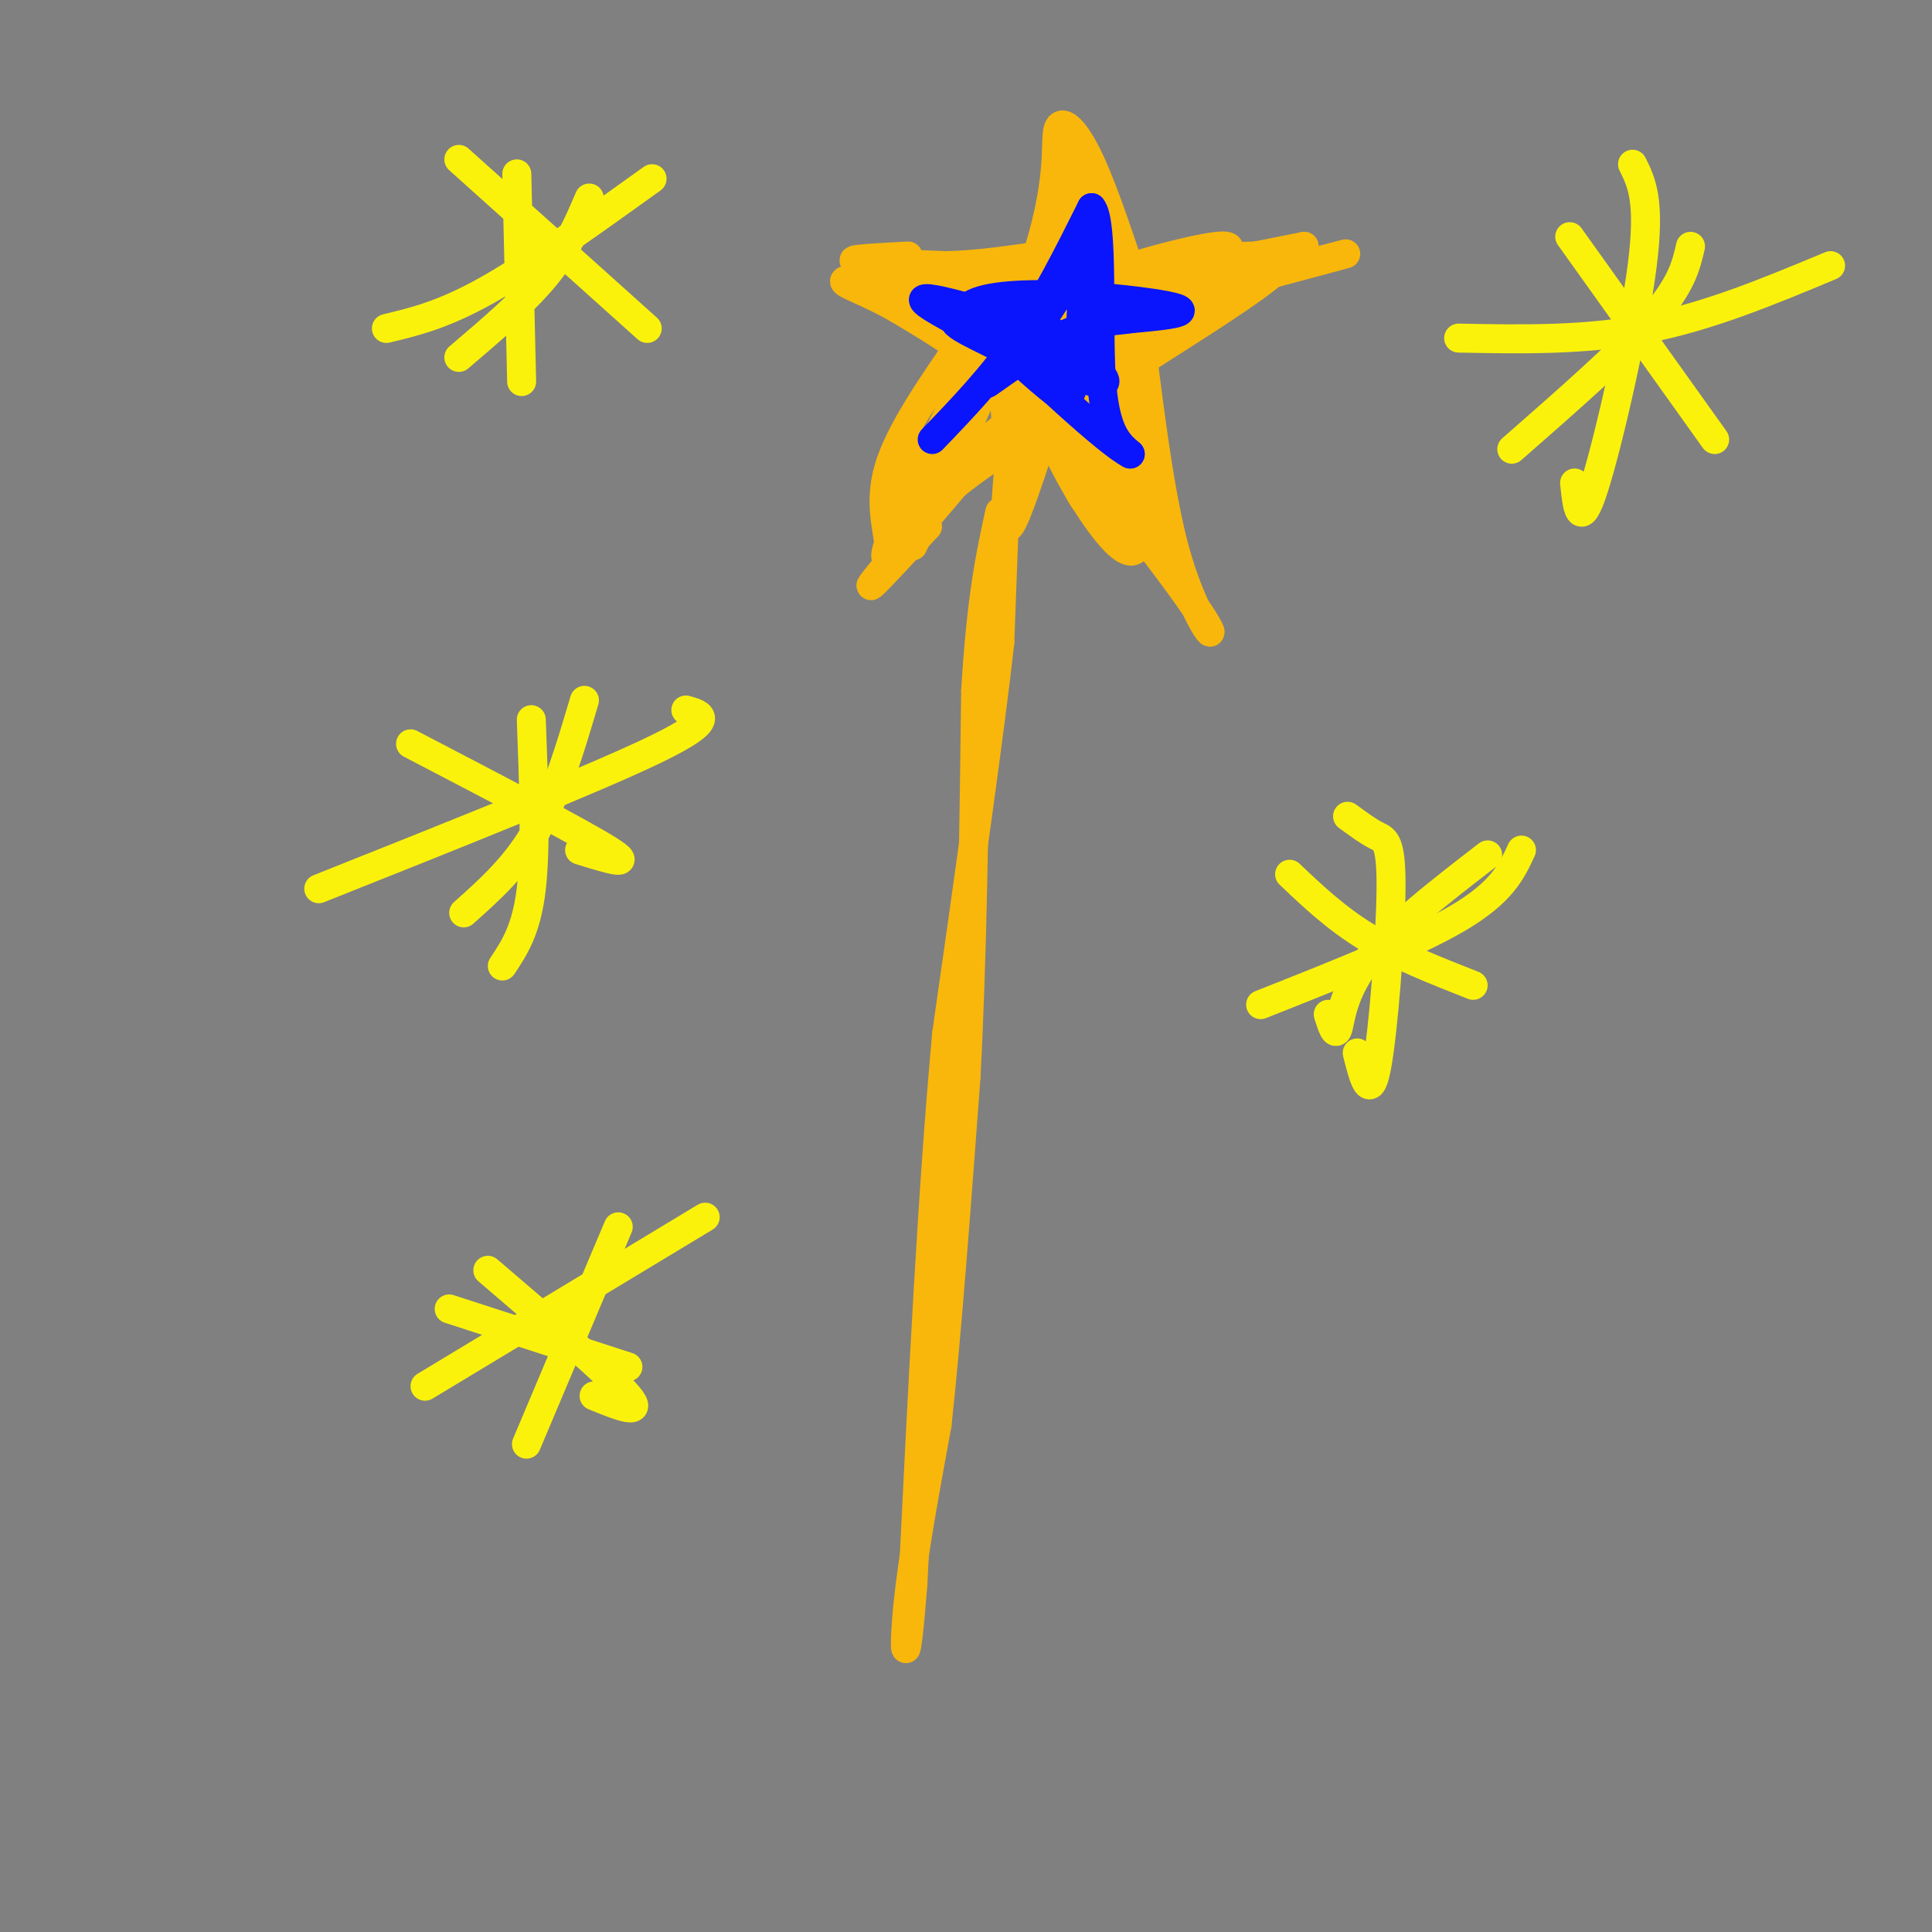 <svg viewBox='0 0 400 400' version='1.1' xmlns='http://www.w3.org/2000/svg' xmlns:xlink='http://www.w3.org/1999/xlink'><rect x="0" y="0" width="400" height="400" fill="#808080" stroke="none"/><g fill='none' stroke='rgb(249,183,11)' stroke-width='6' stroke-linecap='round' stroke-linejoin='round'><path d='M208,106c0.000,0.000 -1.000,27.000 -1,27'/><path d='M207,133c-2.000,18.000 -6.500,49.500 -11,81'/><path d='M196,214c-3.000,32.500 -5.000,73.250 -7,114'/><path d='M189,328c-1.578,20.267 -2.022,13.933 -1,4c1.022,-9.933 3.511,-23.467 6,-37'/><path d='M194,295c2.000,-18.167 4.000,-45.083 6,-72'/><path d='M200,223c1.333,-25.333 1.667,-52.667 2,-80'/><path d='M202,143c1.167,-19.500 3.083,-28.250 5,-37'/><path d='M189,113c10.661,-22.946 21.321,-45.893 26,-61c4.679,-15.107 3.375,-22.375 4,-25c0.625,-2.625 3.179,-0.607 6,5c2.821,5.607 5.911,14.804 9,24'/><path d='M234,56c2.656,15.152 4.794,41.030 9,57c4.206,15.970 10.478,22.030 6,15c-4.478,-7.030 -19.708,-27.152 -32,-40c-12.292,-12.848 -21.646,-18.424 -31,-24'/><path d='M186,64c-9.147,-5.266 -16.514,-6.432 -6,-6c10.514,0.432 38.907,2.463 51,2c12.093,-0.463 7.884,-3.418 10,-5c2.116,-1.582 10.558,-1.791 19,-2'/><path d='M260,53c3.041,-0.220 1.145,0.230 3,0c1.855,-0.230 7.461,-1.139 -4,7c-11.461,8.139 -39.989,25.325 -54,35c-14.011,9.675 -13.506,11.837 -13,14'/><path d='M192,109c-6.289,6.800 -15.511,16.800 -10,10c5.511,-6.800 25.756,-30.400 46,-54'/><path d='M228,65c7.821,-8.012 4.375,-1.042 -5,9c-9.375,10.042 -24.679,23.155 -28,22c-3.321,-1.155 5.339,-16.577 14,-32'/><path d='M209,64c2.275,1.405 0.963,20.918 0,24c-0.963,3.082 -1.578,-10.267 0,-20c1.578,-9.733 5.348,-15.851 8,-16c2.652,-0.149 4.186,5.672 4,12c-0.186,6.328 -2.093,13.164 -4,20'/><path d='M217,84c-0.238,-5.917 1.167,-30.708 2,-31c0.833,-0.292 1.095,23.917 1,29c-0.095,5.083 -0.548,-8.958 -1,-23'/><path d='M219,59c0.467,-9.489 2.133,-21.711 3,-26c0.867,-4.289 0.933,-0.644 1,3'/><path d='M223,36c0.250,6.452 0.375,21.083 0,21c-0.375,-0.083 -1.250,-14.881 0,-16c1.250,-1.119 4.625,11.440 8,24'/><path d='M231,65c2.329,7.678 4.150,14.872 2,9c-2.150,-5.872 -8.271,-24.812 -8,-27c0.271,-2.188 6.935,12.375 10,23c3.065,10.625 2.533,17.313 2,24'/><path d='M237,94c-1.550,1.001 -6.426,-8.497 -9,-18c-2.574,-9.503 -2.844,-19.011 0,-10c2.844,9.011 8.804,36.541 8,45c-0.804,8.459 -8.373,-2.155 -13,-10c-4.627,-7.845 -6.314,-12.923 -8,-18'/><path d='M215,83c1.298,3.286 8.542,20.500 10,21c1.458,0.500 -2.869,-15.714 -2,-20c0.869,-4.286 6.935,3.357 13,11'/><path d='M236,95c-0.837,-3.746 -9.431,-18.612 -9,-16c0.431,2.612 9.885,22.703 8,23c-1.885,0.297 -15.110,-19.201 -19,-24c-3.890,-4.799 1.555,5.100 7,15'/><path d='M223,93c-1.721,-2.946 -9.523,-17.810 -10,-23c-0.477,-5.190 6.372,-0.705 8,3c1.628,3.705 -1.963,6.630 -4,7c-2.037,0.370 -2.518,-1.815 -3,-4'/><path d='M214,76c-0.667,-3.333 -0.833,-9.667 -1,-16'/><path d='M213,59c0.000,0.000 -2.000,12.000 -2,12'/><path d='M217,87c-3.333,10.333 -6.667,20.667 -8,22c-1.333,1.333 -0.667,-6.333 0,-14'/><path d='M209,95c0.622,-4.133 2.178,-7.467 -1,-14c-3.178,-6.533 -11.089,-16.267 -19,-26'/><path d='M189,55c2.247,-1.435 17.365,7.976 18,10c0.635,2.024 -13.214,-3.340 -19,-5c-5.786,-1.660 -3.510,0.383 2,2c5.510,1.617 14.255,2.809 23,4'/><path d='M213,66c3.833,0.333 1.917,-0.833 0,-2'/><path d='M255,59c-21.422,5.689 -42.844,11.378 -34,9c8.844,-2.378 47.956,-12.822 56,-15c8.044,-2.178 -14.978,3.911 -38,10'/><path d='M239,63c-0.155,-1.738 18.458,-11.083 15,-12c-3.458,-0.917 -28.988,6.595 -30,8c-1.012,1.405 22.494,-3.298 46,-8'/><path d='M270,51c-0.133,2.489 -23.467,12.711 -30,15c-6.533,2.289 3.733,-3.356 14,-9'/><path d='M254,57c-2.833,-1.833 -16.917,-1.917 -31,-2'/><path d='M188,53c-6.167,0.333 -12.333,0.667 -11,1c1.333,0.333 10.167,0.667 19,1'/><path d='M196,55c6.333,-0.167 12.667,-1.083 19,-2'/><path d='M188,90c0.250,9.167 0.500,18.333 2,19c1.500,0.667 4.250,-7.167 7,-15'/><path d='M197,94c3.489,-8.378 8.711,-21.822 7,-20c-1.711,1.822 -10.356,18.911 -19,36'/><path d='M185,110c-2.988,6.893 -0.958,6.125 -1,3c-0.042,-3.125 -2.155,-8.607 0,-16c2.155,-7.393 8.577,-16.696 15,-26'/><path d='M199,71c2.289,-1.822 0.511,6.622 -2,13c-2.511,6.378 -5.756,10.689 -9,15'/></g>
<g fill='none' stroke='rgb(251,242,11)' stroke-width='6' stroke-linecap='round' stroke-linejoin='round'><path d='M279,169c2.131,1.565 4.262,3.131 6,4c1.738,0.869 3.083,1.042 3,11c-0.083,9.958 -1.595,29.702 -3,37c-1.405,7.298 -2.702,2.149 -4,-3'/><path d='M261,208c16.000,-6.333 32.000,-12.667 41,-18c9.000,-5.333 11.000,-9.667 13,-14'/><path d='M308,177c-9.933,7.667 -19.867,15.333 -25,22c-5.133,6.667 -5.467,12.333 -6,14c-0.533,1.667 -1.267,-0.667 -2,-3'/><path d='M267,181c4.833,4.583 9.667,9.167 16,13c6.333,3.833 14.167,6.917 22,10'/><path d='M110,149c0.500,13.250 1.000,26.500 0,35c-1.000,8.500 -3.500,12.250 -6,16'/><path d='M142,147c3.333,0.917 6.667,1.833 -6,8c-12.667,6.167 -41.333,17.583 -70,29'/><path d='M85,154c17.583,9.167 35.167,18.333 41,22c5.833,3.667 -0.083,1.833 -6,0'/><path d='M96,189c5.417,-4.833 10.833,-9.667 15,-17c4.167,-7.333 7.083,-17.167 10,-27'/><path d='M107,36c0.000,0.000 1.000,43.000 1,43'/><path d='M80,68c5.917,-1.417 11.833,-2.833 21,-8c9.167,-5.167 21.583,-14.083 34,-23'/><path d='M122,41c-2.250,5.250 -4.500,10.500 -9,16c-4.500,5.500 -11.250,11.250 -18,17'/><path d='M95,33c0.000,0.000 39.000,35.000 39,35'/><path d='M338,34c1.867,3.733 3.733,7.467 2,21c-1.733,13.533 -7.067,36.867 -10,46c-2.933,9.133 -3.467,4.067 -4,-1'/><path d='M302,70c13.083,0.250 26.167,0.500 39,-2c12.833,-2.500 25.417,-7.750 38,-13'/><path d='M325,49c0.000,0.000 30.000,42.000 30,42'/><path d='M350,51c-0.917,4.000 -1.833,8.000 -8,15c-6.167,7.000 -17.583,17.000 -29,27'/><path d='M128,254c0.000,0.000 -19.000,45.000 -19,45'/><path d='M93,271c0.000,0.000 37.000,12.000 37,12'/><path d='M101,263c12.667,10.833 25.333,21.667 29,26c3.667,4.333 -1.667,2.167 -7,0'/><path d='M88,287c0.000,0.000 58.000,-35.000 58,-35'/></g>
<g fill='none' stroke='rgb(10,20,253)' stroke-width='6' stroke-linecap='round' stroke-linejoin='round'><path d='M193,91c6.250,-6.500 12.500,-13.000 18,-21c5.500,-8.000 10.250,-17.500 15,-27'/><path d='M226,43c2.511,2.867 1.289,23.533 2,35c0.711,11.467 3.356,13.733 6,16'/><path d='M234,94c-4.667,-2.333 -19.333,-16.167 -34,-30'/><path d='M200,64c3.867,-5.022 30.533,-2.578 40,-1c9.467,1.578 1.733,2.289 -6,3'/><path d='M234,66c-2.857,0.500 -7.000,0.250 -13,3c-6.000,2.750 -13.857,8.500 -16,10c-2.143,1.500 1.429,-1.250 5,-4'/><path d='M210,75c4.156,-5.911 12.044,-18.689 15,-22c2.956,-3.311 0.978,2.844 -1,9'/><path d='M224,62c-0.337,6.716 -0.678,19.006 -3,20c-2.322,0.994 -6.625,-9.309 -6,-10c0.625,-0.691 6.179,8.231 6,10c-0.179,1.769 -6.089,-3.616 -12,-9'/><path d='M209,73c-5.477,-3.003 -13.169,-6.011 -11,-7c2.169,-0.989 14.199,0.041 17,0c2.801,-0.041 -3.628,-1.155 -4,0c-0.372,1.155 5.314,4.577 11,8'/><path d='M223,75c0.000,0.000 -3.000,-4.000 -3,-4'/><path d='M217,68c8.089,6.533 16.178,13.067 9,11c-7.178,-2.067 -29.622,-12.733 -34,-16c-4.378,-3.267 9.311,0.867 23,5'/></g>
</svg>